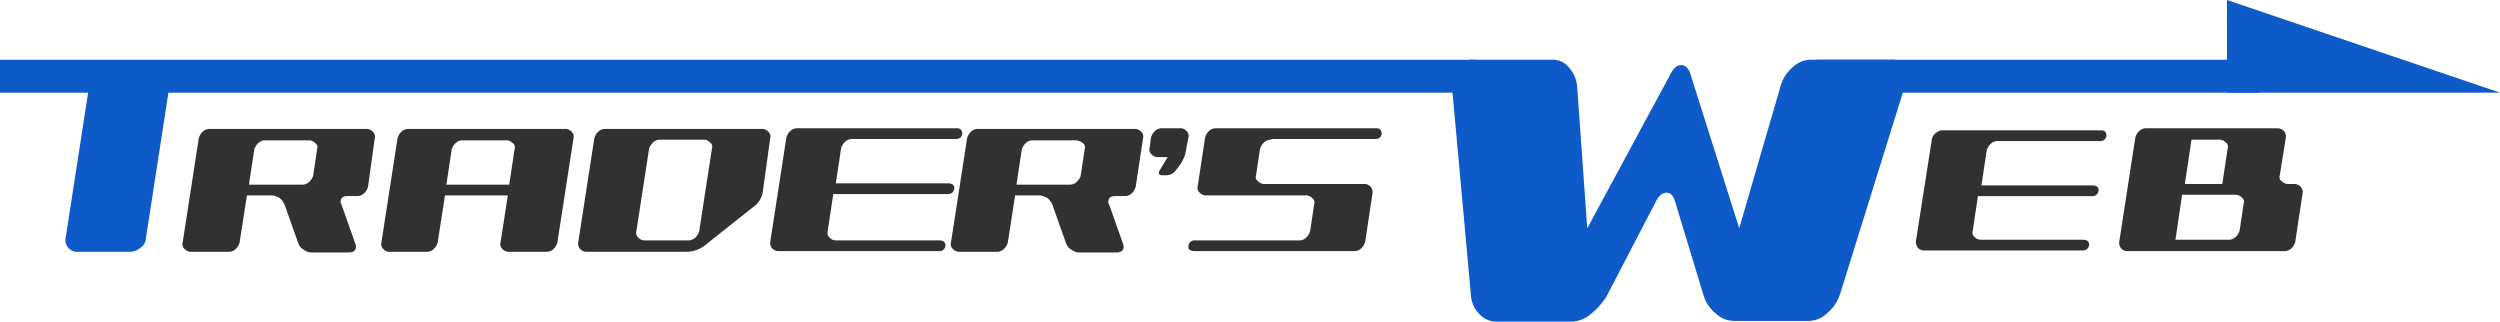 <svg xmlns="http://www.w3.org/2000/svg" width="171" height="22" viewBox="0 0 171 22">
  <g id="twlogo" transform="translate(-16 -17)">
    <path id="パス_49" data-name="パス 49" d="M290.557,23.855l-.366,2.434a.349.349,0,0,0,.137.413.53.53,0,0,0,.458.184h7a.649.649,0,0,1,.275.092.389.389,0,0,1,.092.276.416.416,0,0,1-.458.367h-10.8a.587.587,0,0,1-.458-.184.742.742,0,0,1-.137-.413L287.4,20a.669.669,0,0,1,.275-.413.687.687,0,0,1,.5-.184h10.8a.386.386,0,0,1,.275.092.493.493,0,0,1,.092.276.416.416,0,0,1-.458.367H291.93a.687.687,0,0,0-.5.184,1.086,1.086,0,0,0-.275.413l-.366,2.434h7.644a.649.649,0,0,1,.275.092.338.338,0,0,1,.092.276.416.416,0,0,1-.458.367h-7.781Z" transform="translate(-139.258 6.51)" fill="#313131"/>
    <path id="パス_50" data-name="パス 50" d="M328.646,22.912a.586.586,0,0,1,.458.184.556.556,0,0,1,.137.459l-.5,3.307a.953.953,0,0,1-.275.459.687.687,0,0,1-.5.184H317.295a.587.587,0,0,1-.458-.184.556.556,0,0,1-.137-.459l1.1-7.119a.953.953,0,0,1,.275-.459.687.687,0,0,1,.5-.184H327.5a.587.587,0,0,1,.458.184.557.557,0,0,1,.137.459l-.412,2.572a.349.349,0,0,0,.137.413.587.587,0,0,0,.458.184Zm-8.1,3.812h3.616a.687.687,0,0,0,.5-.184.954.954,0,0,0,.275-.459l.275-1.837a.349.349,0,0,0-.137-.413.587.587,0,0,0-.458-.184H321Zm.641-3.812h2.563l.366-2.434a.349.349,0,0,0-.137-.413.587.587,0,0,0-.458-.184h-1.877Z" transform="translate(-155.744 6.673)" fill="#313131"/>
    <path id="パス_51" data-name="パス 51" d="M31.674,23.747l-.5,3.215a.954.954,0,0,1-.275.459.687.687,0,0,1-.5.184H27.875a.587.587,0,0,1-.458-.184.442.442,0,0,1-.137-.459l1.1-7.119a.954.954,0,0,1,.275-.459.687.687,0,0,1,.5-.184H39.821a.587.587,0,0,1,.458.184.442.442,0,0,1,.137.459l-.458,3.307a.954.954,0,0,1-.275.459.687.687,0,0,1-.5.184h-.6c-.366,0-.5.138-.5.413a.169.169,0,0,0,.046.138l.961,2.71c0,.046.046.092.046.184,0,.276-.183.413-.5.413H36.113a.878.878,0,0,1-.549-.184.81.81,0,0,1-.366-.413l-.961-2.71a1.266,1.266,0,0,0-.32-.413,1.3,1.3,0,0,0-.549-.184Zm.137-.735h3.616a.687.687,0,0,0,.5-.184,1.085,1.085,0,0,0,.275-.413l.275-1.837a.349.349,0,0,0-.137-.413.587.587,0,0,0-.458-.184H32.955a.687.687,0,0,0-.5.184,1.085,1.085,0,0,0-.275.413Z" transform="translate(1.216 6.618)" fill="#313131"/>
    <path id="パス_52" data-name="パス 52" d="M61.328,23.747l-.5,3.215a.954.954,0,0,1-.275.459.687.687,0,0,1-.5.184H57.575a.53.53,0,0,1-.458-.184.442.442,0,0,1-.137-.459l1.1-7.119a.954.954,0,0,1,.275-.459.687.687,0,0,1,.5-.184H69.521a.587.587,0,0,1,.458.184.442.442,0,0,1,.137.459l-1.1,7.119a.954.954,0,0,1-.275.459.687.687,0,0,1-.5.184H65.722a.587.587,0,0,1-.458-.184.441.441,0,0,1-.137-.459l.5-3.215Zm4.394-.735.366-2.434a.349.349,0,0,0-.137-.413.587.587,0,0,0-.458-.184H62.564a.687.687,0,0,0-.5.184,1.085,1.085,0,0,0-.275.413l-.366,2.434Z" transform="translate(-14.89 6.618)" fill="#313131"/>
    <path id="パス_53" data-name="パス 53" d="M99.033,23.471a1.537,1.537,0,0,1-.641,1.056l-3.3,2.618a2.051,2.051,0,0,1-1.236.459H87a.587.587,0,0,1-.458-.184.556.556,0,0,1-.137-.459l1.1-7.119a.954.954,0,0,1,.275-.459.687.687,0,0,1,.5-.184H98.941a.587.587,0,0,1,.458.184.442.442,0,0,1,.137.459Zm-5.126,3.353a.687.687,0,0,0,.5-.184.954.954,0,0,0,.275-.459l.87-5.649a.349.349,0,0,0-.137-.413.587.587,0,0,0-.458-.184H92.03a.687.687,0,0,0-.5.184,1.085,1.085,0,0,0-.275.413l-.87,5.649a.442.442,0,0,0,.137.459.587.587,0,0,0,.458.184Z" transform="translate(-30.854 6.618)" fill="#313131"/>
    <path id="パス_54" data-name="パス 54" d="M119.4,23.693l-.366,2.434a.441.441,0,0,0,.137.459.587.587,0,0,0,.458.184h7.094a.649.649,0,0,1,.275.092.493.493,0,0,1,.092.276.416.416,0,0,1-.458.367H115.7a.587.587,0,0,1-.458-.184.556.556,0,0,1-.137-.459l1.1-7.119a.954.954,0,0,1,.275-.459.687.687,0,0,1,.5-.184H127.87a.386.386,0,0,1,.275.092.494.494,0,0,1,.092.276c-.046.276-.183.367-.458.367H120.73a.687.687,0,0,0-.5.184,1.085,1.085,0,0,0-.275.413l-.366,2.434h7.735a.649.649,0,0,1,.275.092.338.338,0,0,1,.092.276.416.416,0,0,1-.458.367H119.4Z" transform="translate(-46.418 6.673)" fill="#313131"/>
    <path id="パス_55" data-name="パス 55" d="M146.474,23.747l-.5,3.215a.953.953,0,0,1-.275.459.687.687,0,0,1-.5.184h-2.517a.587.587,0,0,1-.458-.184.441.441,0,0,1-.137-.459l1.1-7.119a.954.954,0,0,1,.275-.459.687.687,0,0,1,.5-.184h10.665a.587.587,0,0,1,.458.184.442.442,0,0,1,.137.459l-.5,3.307a.954.954,0,0,1-.275.459.687.687,0,0,1-.5.184h-.6c-.366,0-.5.138-.5.413a.169.169,0,0,0,.046.138l.961,2.71c0,.046.046.092.046.184,0,.276-.183.413-.5.413h-2.517a.878.878,0,0,1-.549-.184.81.81,0,0,1-.366-.413l-.961-2.71a1.266,1.266,0,0,0-.32-.413,1.3,1.3,0,0,0-.549-.184Zm.092-.735h3.616a.687.687,0,0,0,.5-.184,1.085,1.085,0,0,0,.275-.413l.275-1.837a.349.349,0,0,0-.137-.413.812.812,0,0,0-.458-.184h-2.929a.687.687,0,0,0-.5.184,1.085,1.085,0,0,0-.275.413Z" transform="translate(-61.039 6.618)" fill="#313131"/>
    <path id="パス_56" data-name="パス 56" d="M172.375,21.075a.587.587,0,0,1-.458-.184.442.442,0,0,1-.137-.459l.092-.689a.954.954,0,0,1,.275-.459.687.687,0,0,1,.5-.184h1.19a.53.53,0,0,1,.458.184.442.442,0,0,1,.137.459l-.137.689a2.41,2.41,0,0,1-.458,1.194l-.275.367a.822.822,0,0,1-.687.322h-.229c-.183,0-.229-.046-.229-.184a.169.169,0,0,1,.046-.138l.549-.919h-.641Z" transform="translate(-77.145 6.673)" fill="#313131"/>
    <path id="パス_57" data-name="パス 57" d="M183.276,19.881a.687.687,0,0,0-.5.184,1.085,1.085,0,0,0-.275.413l-.275,1.837a.349.349,0,0,0,.137.413.587.587,0,0,0,.458.184h6.774a.53.53,0,0,1,.458.184.556.556,0,0,1,.137.459l-.5,3.307a.954.954,0,0,1-.275.459.687.687,0,0,1-.5.184H177.966a.649.649,0,0,1-.275-.092c-.092-.046-.092-.138-.092-.276a.416.416,0,0,1,.458-.367h7.094a.687.687,0,0,0,.5-.184.954.954,0,0,0,.275-.459l.275-1.837a.349.349,0,0,0-.137-.413.587.587,0,0,0-.458-.184h-6.774a.587.587,0,0,1-.458-.184.442.442,0,0,1-.137-.459l.5-3.307a.954.954,0,0,1,.275-.459.687.687,0,0,1,.5-.184h10.939a.386.386,0,0,1,.275.092.494.494,0,0,1,.092.276c-.046.276-.183.367-.458.367h-7.094Z" transform="translate(-80.311 6.673)" fill="#313131"/>
    <rect id="長方形_19" data-name="長方形 19" width="100.97" height="2.251" transform="translate(16 21.088)" fill="#0d5ac8"/>
    <rect id="長方形_20" data-name="長方形 20" width="30.255" height="2.251" transform="translate(140.268 21.088)" fill="#0d5ac8"/>
    <path id="パス_58" data-name="パス 58" d="M351.474,6.338H332.8V0Z" transform="translate(-164.475 17)" fill="#0d5ac8"/>
    <path id="パス_59" data-name="パス 59" d="M9.786,23.658a.8.8,0,0,0,.824.919h3.57a1.12,1.12,0,0,0,.732-.276.792.792,0,0,0,.366-.643L16.835,13.6H11.342Z" transform="translate(10.7 9.646)" fill="#0d5ac8"/>
    <path id="パス_60" data-name="パス 60" d="M226.232,20.428,231.862,10c.229-.505.5-.735.778-.735.32,0,.549.23.687.735l3.3,10.426,2.792-9.6a2.665,2.665,0,0,1,.824-1.378,1.87,1.87,0,0,1,1.236-.551h5.584c.687,0,1.007.413,1.007,1.194a1.849,1.849,0,0,1-.137.689l-4.394,14.1a2.819,2.819,0,0,1-.87,1.332,1.87,1.87,0,0,1-1.236.551h-5.172a1.85,1.85,0,0,1-1.236-.505,2.569,2.569,0,0,1-.824-1.194l-1.922-6.338c-.137-.505-.32-.735-.641-.735-.275,0-.549.23-.778.735l-3.3,6.338a4.657,4.657,0,0,1-1.1,1.24,2.1,2.1,0,0,1-1.327.505h-5.172a1.591,1.591,0,0,1-1.144-.551,2.049,2.049,0,0,1-.549-1.332l-1.282-14.1a1.947,1.947,0,0,1,.32-1.378,1.2,1.2,0,0,1,1.007-.551H223.9a1.429,1.429,0,0,1,1.1.551,2.328,2.328,0,0,1,.549,1.378Z" transform="translate(-101.664 12.188)" fill="#0d5ac8"/>
  </g>
</svg>
